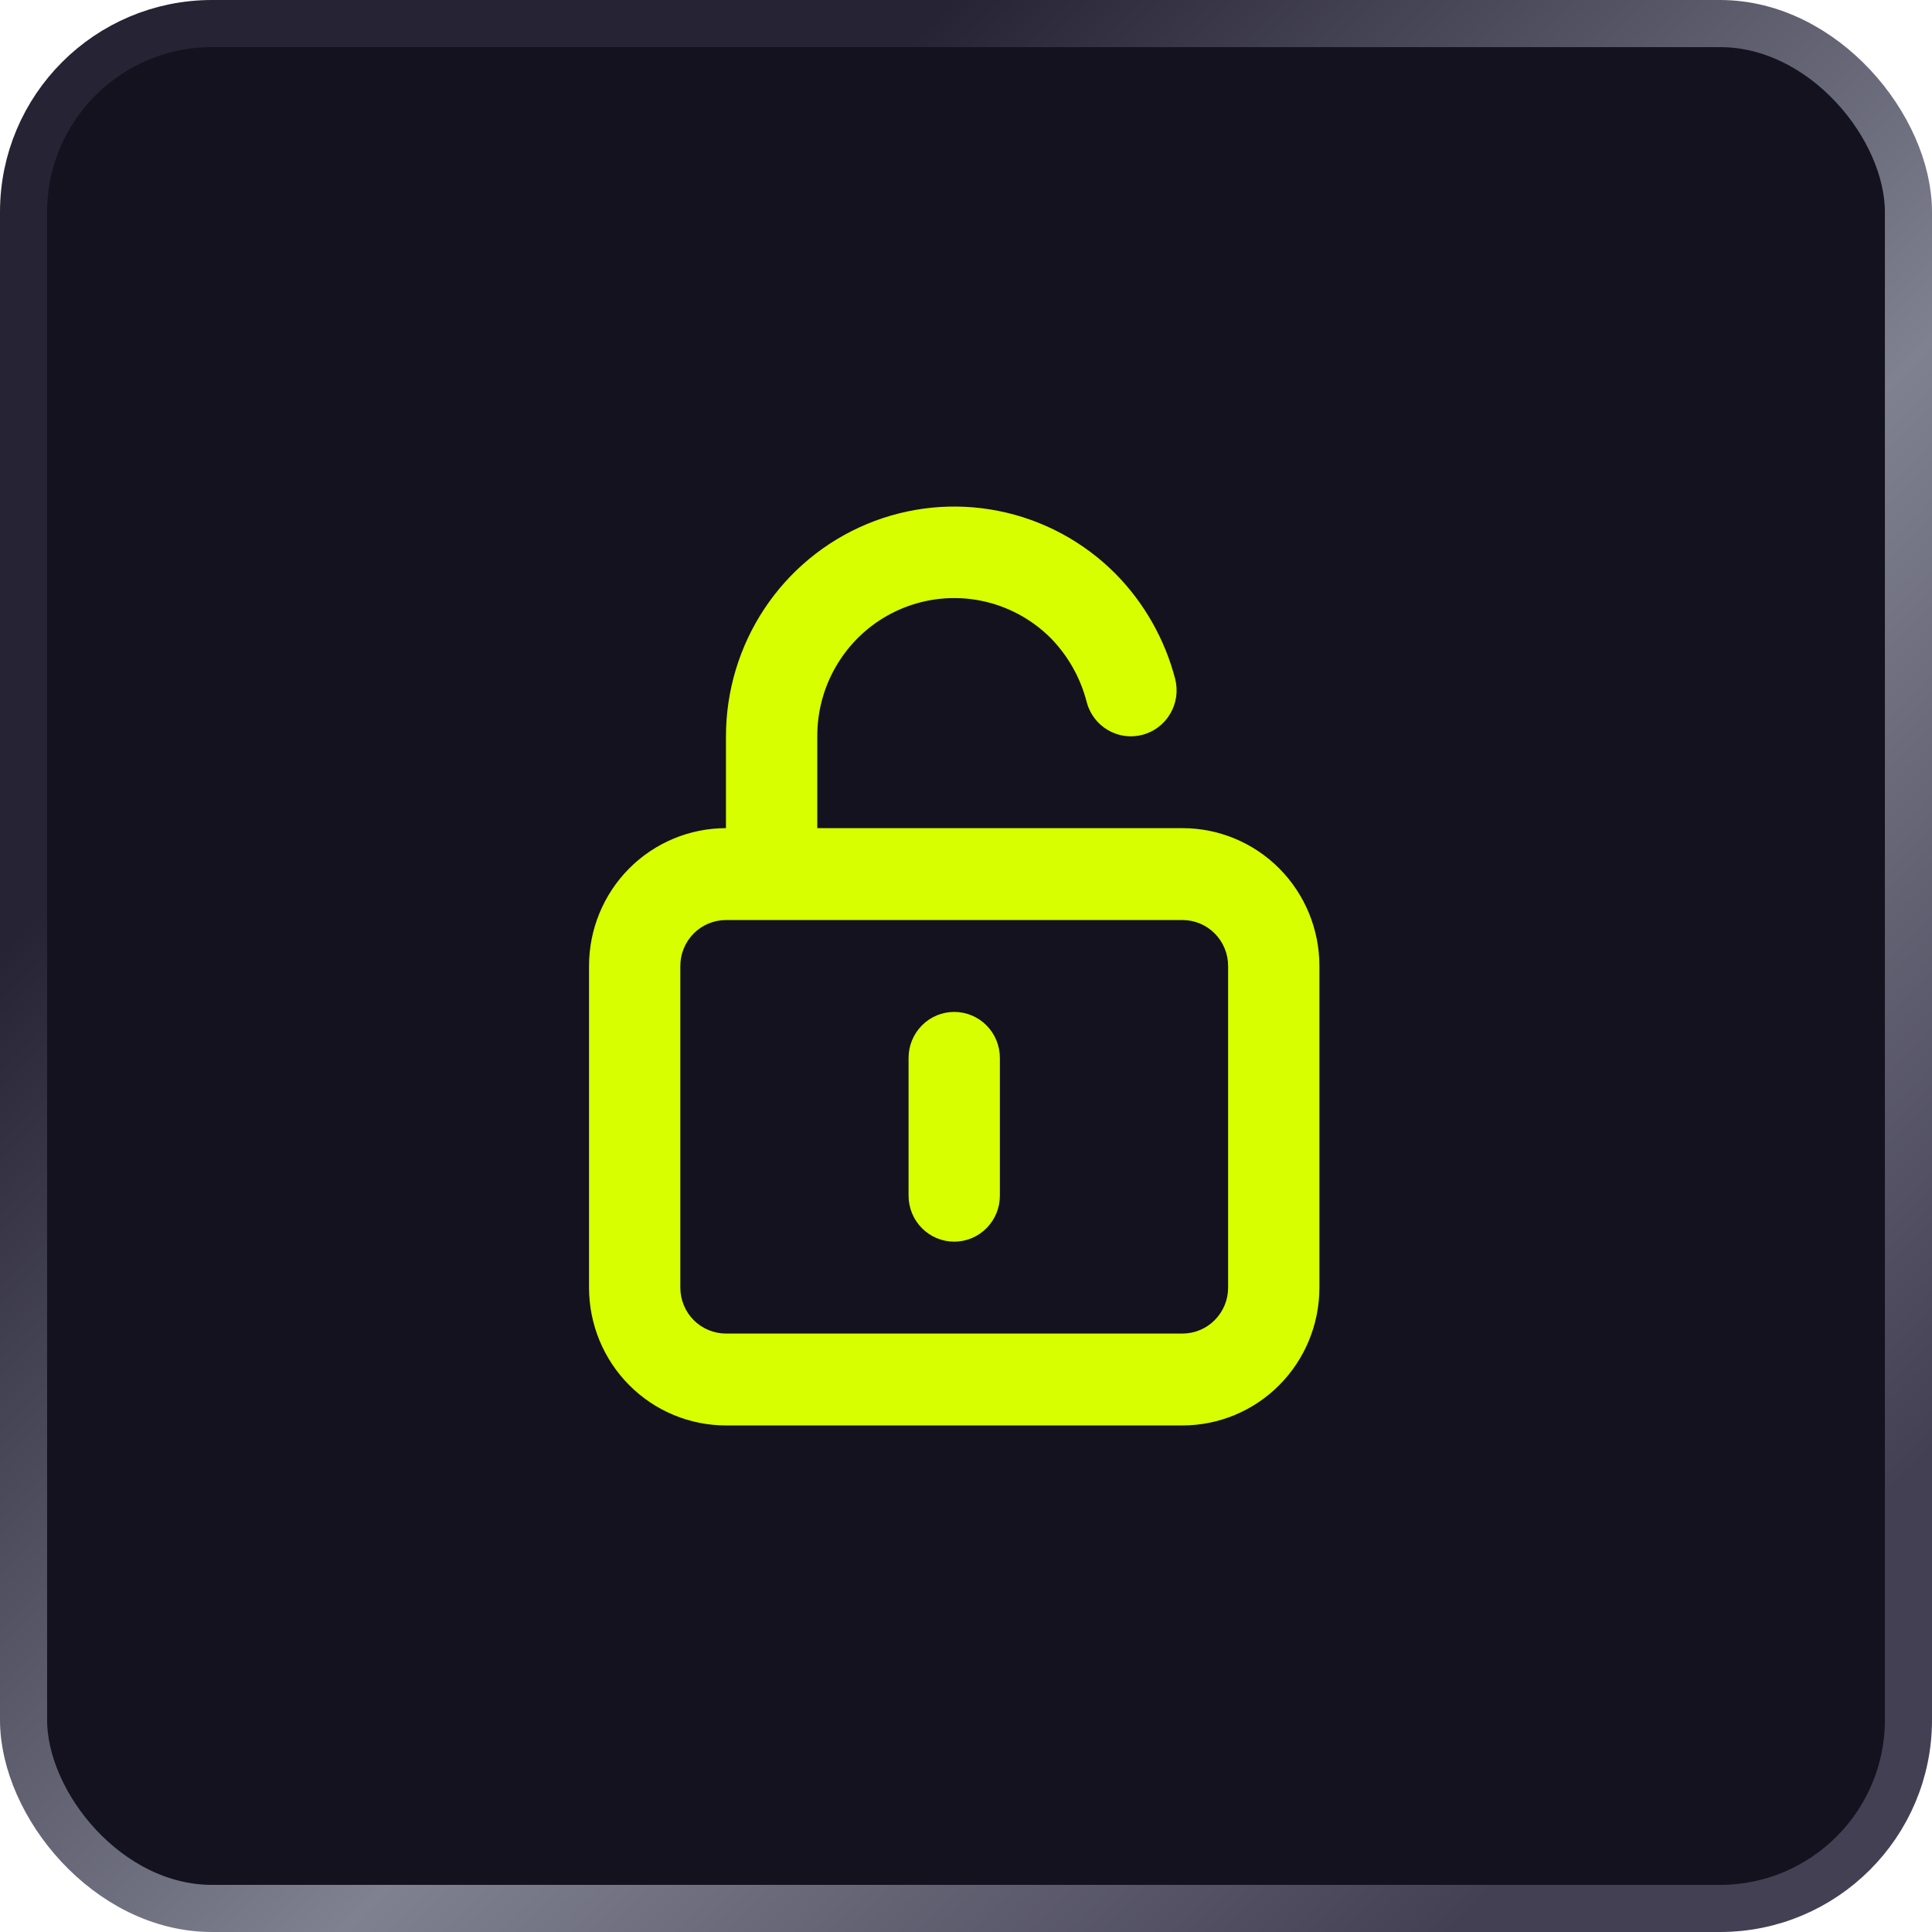 <svg width="82" height="82" viewBox="0 0 82 82" fill="none" xmlns="http://www.w3.org/2000/svg">
<rect x="1" y="1" width="80" height="80" rx="8" fill="#14121E"/>
<rect x="1" y="1" width="80" height="80" rx="8" stroke="url(#paint0_linear_12306_6491)" stroke-width="2"/>
<g filter="url(#filter0_d_12306_6491)">
<path d="M40.5 42.949C39.986 42.949 39.493 43.154 39.13 43.52C38.767 43.886 38.562 44.382 38.562 44.899V50.749C38.562 51.267 38.767 51.763 39.13 52.128C39.493 52.494 39.986 52.7 40.5 52.7C41.014 52.7 41.507 52.494 41.87 52.128C42.233 51.763 42.438 51.267 42.438 50.749V44.899C42.438 44.382 42.233 43.886 41.87 43.52C41.507 43.154 41.014 42.949 40.5 42.949ZM50.188 35.149H34.688V31.248C34.685 30.09 35.023 28.958 35.661 27.994C36.298 27.029 37.205 26.277 38.267 25.833C39.33 25.388 40.499 25.27 41.628 25.495C42.757 25.72 43.794 26.276 44.608 27.095C45.336 27.844 45.857 28.771 46.119 29.786C46.182 30.034 46.294 30.268 46.447 30.473C46.6 30.678 46.792 30.85 47.012 30.981C47.231 31.111 47.474 31.197 47.726 31.233C47.979 31.268 48.236 31.254 48.483 31.19C48.729 31.126 48.961 31.014 49.165 30.859C49.368 30.705 49.54 30.512 49.669 30.291C49.799 30.07 49.884 29.826 49.92 29.572C49.956 29.318 49.941 29.059 49.877 28.811C49.436 27.124 48.561 25.583 47.339 24.345C45.983 22.985 44.258 22.059 42.379 21.685C40.501 21.311 38.555 21.506 36.787 22.245C35.018 22.983 33.507 24.233 32.444 25.835C31.381 27.438 30.813 29.322 30.812 31.248V35.149C29.271 35.149 27.793 35.765 26.702 36.862C25.612 37.959 25 39.447 25 40.999V54.65C25 56.201 25.612 57.689 26.702 58.786C27.793 59.884 29.271 60.5 30.812 60.5H50.188C51.729 60.5 53.208 59.884 54.298 58.786C55.388 57.689 56 56.201 56 54.65V40.999C56 39.447 55.388 37.959 54.298 36.862C53.208 35.765 51.729 35.149 50.188 35.149ZM52.125 54.65C52.125 55.167 51.921 55.663 51.557 56.029C51.194 56.394 50.701 56.6 50.188 56.6H30.812C30.299 56.6 29.806 56.394 29.442 56.029C29.079 55.663 28.875 55.167 28.875 54.65V40.999C28.875 40.482 29.079 39.986 29.442 39.62C29.806 39.254 30.299 39.049 30.812 39.049H50.188C50.701 39.049 51.194 39.254 51.557 39.62C51.921 39.986 52.125 40.482 52.125 40.999V54.65Z" fill="#D7FF00"/>
</g>
<defs>
<filter id="filter0_d_12306_6491" x="18" y="14.5" width="45" height="53" filterUnits="userSpaceOnUse" color-interpolation-filters="sRGB">
<feFlood flood-opacity="0" result="BackgroundImageFix"/>
<feColorMatrix in="SourceAlpha" type="matrix" values="0 0 0 0 0 0 0 0 0 0 0 0 0 0 0 0 0 0 127 0" result="hardAlpha"/>
<feOffset/>
<feGaussianBlur stdDeviation="3.5"/>
<feComposite in2="hardAlpha" operator="out"/>
<feColorMatrix type="matrix" values="0 0 0 0 1 0 0 0 0 1 0 0 0 0 1 0 0 0 0.29 0"/>
<feBlend mode="normal" in2="BackgroundImageFix" result="effect1_dropShadow_12306_6491"/>
<feBlend mode="normal" in="SourceGraphic" in2="effect1_dropShadow_12306_6491" result="shape"/>
</filter>
<linearGradient id="paint0_linear_12306_6491" x1="20.167" y1="20.167" x2="71.833" y2="71.833" gradientUnits="userSpaceOnUse">
<stop stop-color="#262334"/>
<stop offset="0.543" stop-color="#7F8190"/>
<stop offset="1" stop-color="#444054"/>
</linearGradient>
</defs>
</svg>
